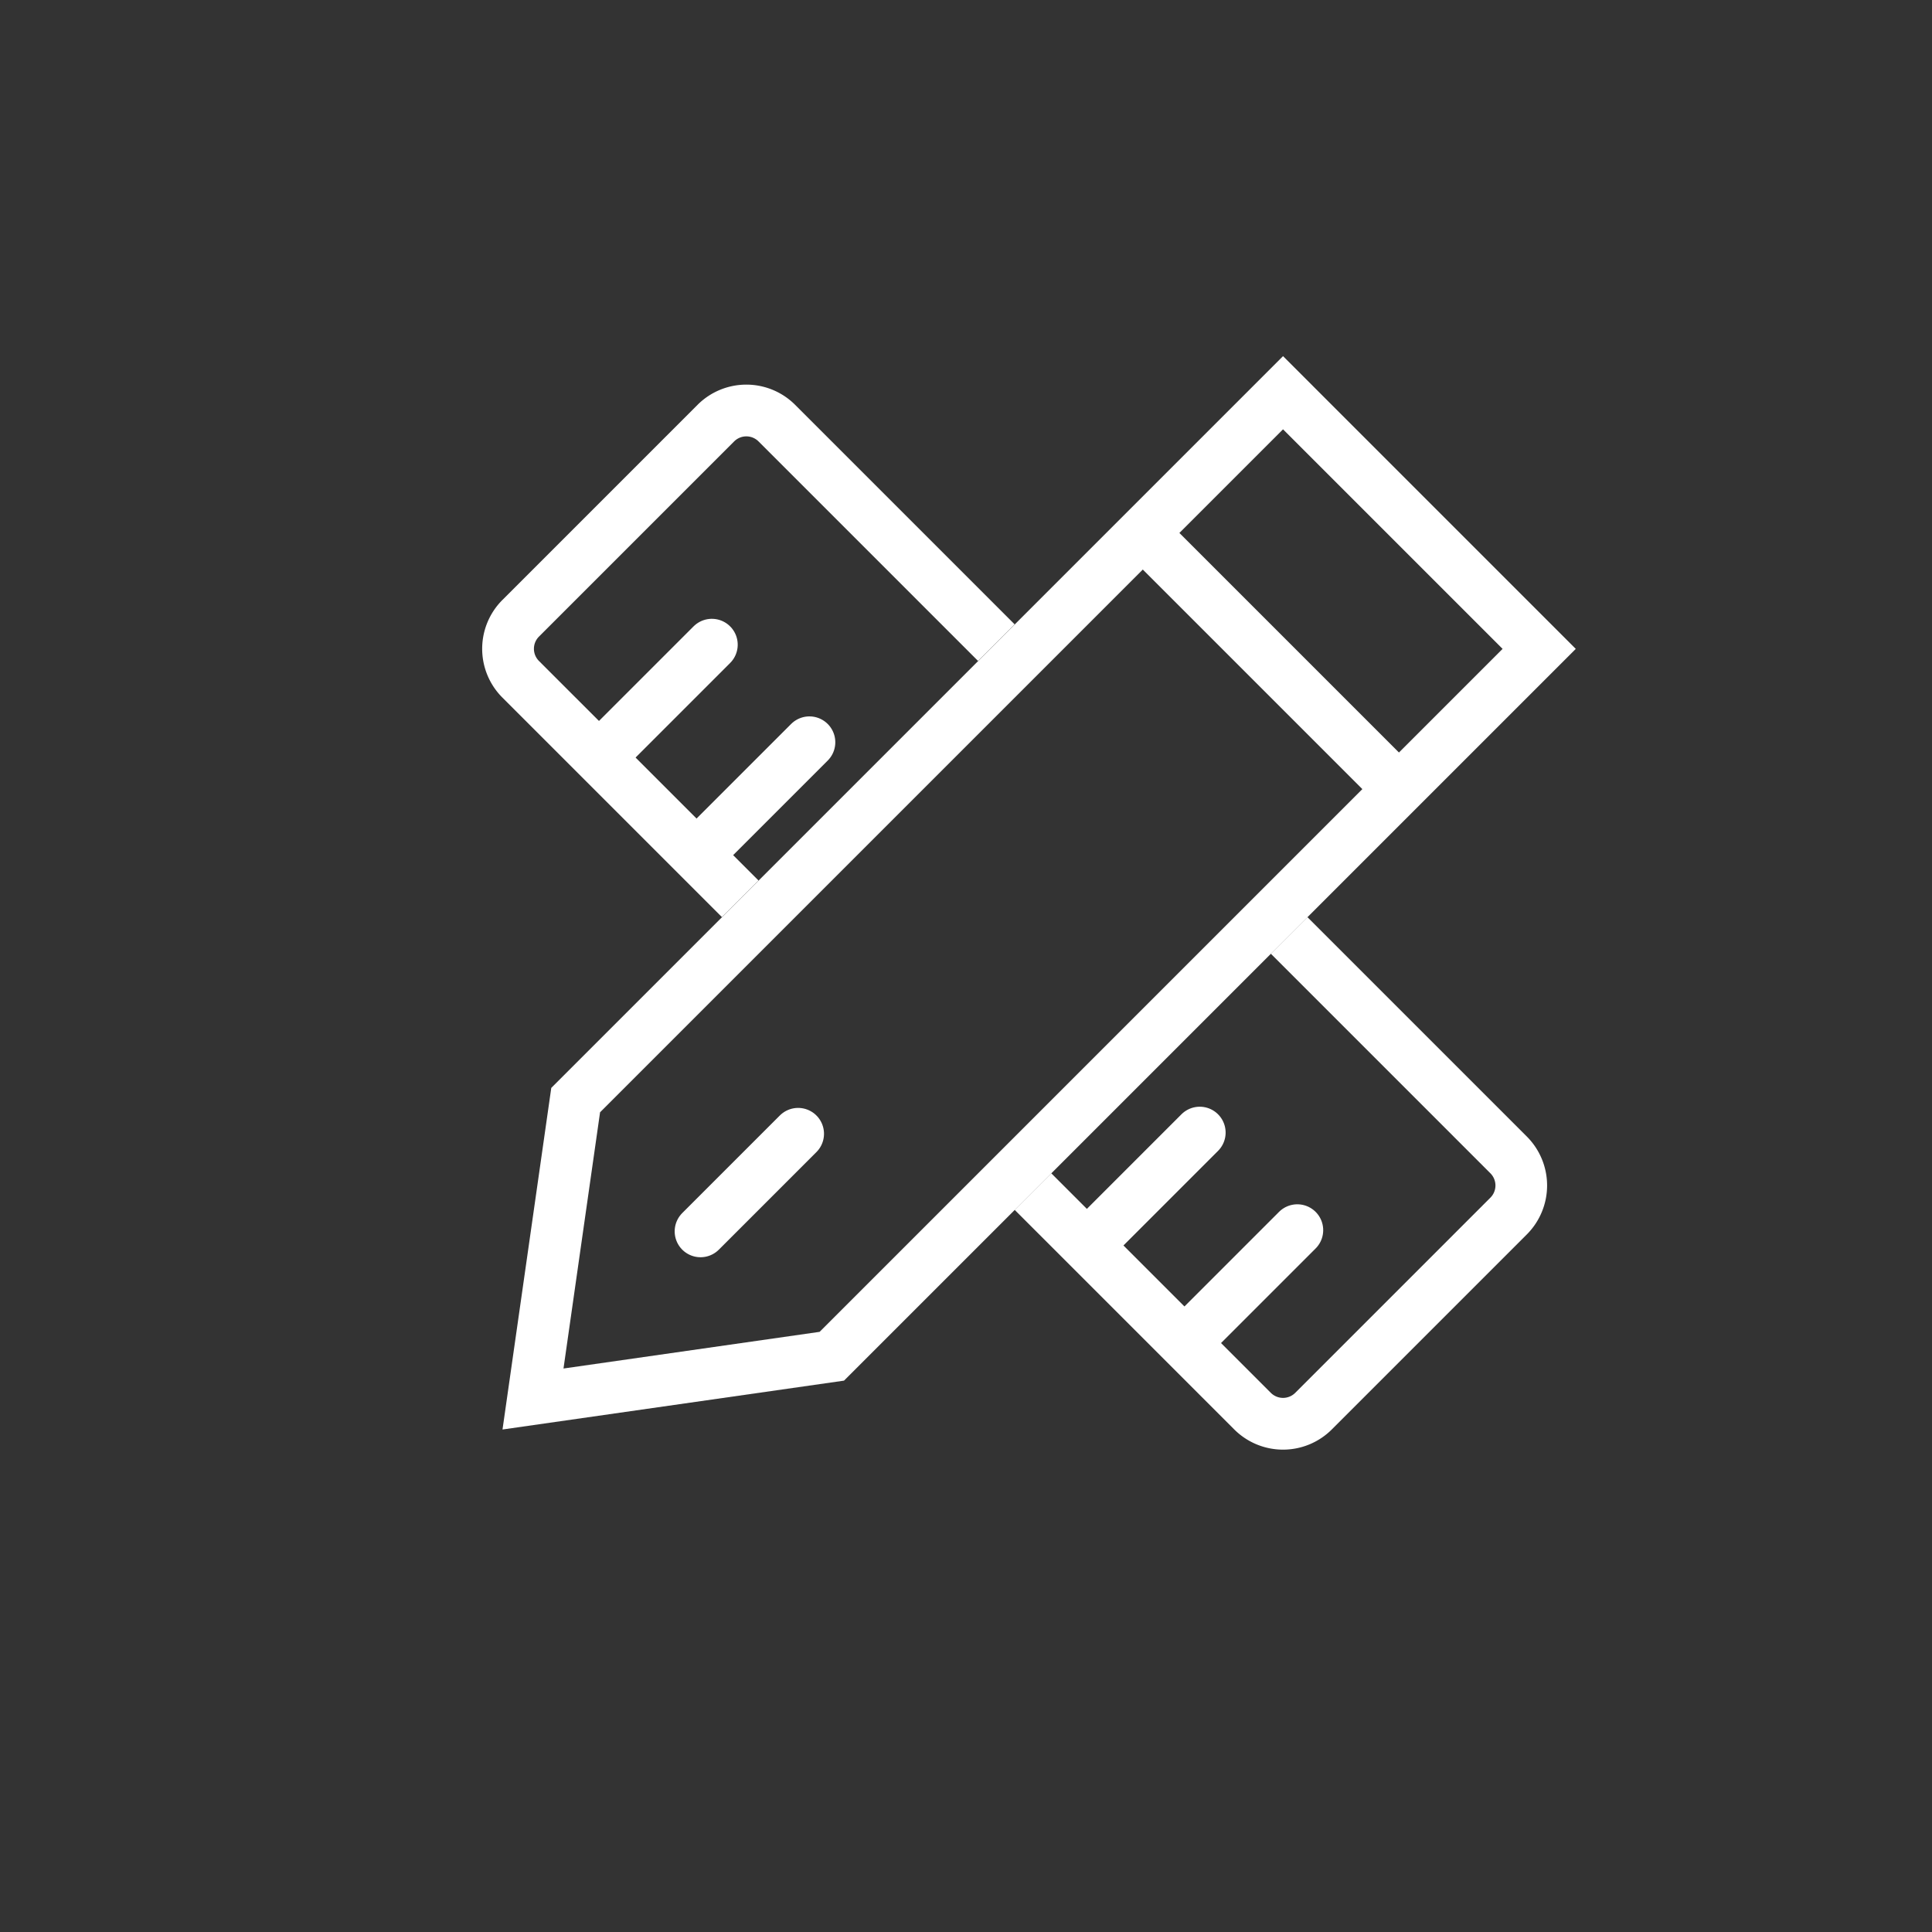 <svg xmlns="http://www.w3.org/2000/svg" width="56" height="56" viewBox="0 0 56 56">
  <rect x="0" y="0" width="56" height="56" fill="#333333" stroke="none"/>
  <g id="steps_04" transform="translate(-891.588 -904.914)">
    <rect id="矩形_768" data-name="矩形 768" width="56" height="56" transform="translate(891.588 904.914)" fill="none"/>
    <g id="steps_04-2" data-name="steps_04" transform="translate(890.24 -398.214) rotate(45)">
      <path id="减去_4" data-name="减去 4" d="M23196.26,6290.762h-9v-1.5h9a.5.5,0,0,0,.5-.5v-8a.5.5,0,0,0-.5-.5h-9v-1.5h9a2.007,2.007,0,0,1,2,2v8A2,2,0,0,1,23196.26,6290.762Zm-21,0h-9a2,2,0,0,1-2-2v-8a2,2,0,0,1,2-2h9v1.5h-9a.5.5,0,0,0-.5.5v8a.5.5,0,0,0,.5.5h9v1.5Z" transform="translate(-22219.262 -5366.264)" fill="#fff"/>
      <line id="直线_23" data-name="直线 23" y2="4" transform="translate(950.207 919.121)" fill="none" stroke="#fff" stroke-linecap="round" stroke-width="1.5"/>
      <line id="直线_25" data-name="直线 25" y2="4" transform="translate(970.207 919.121)" fill="none" stroke="#fff" stroke-linecap="round" stroke-width="1.5"/>
      <line id="直线_24" data-name="直线 24" y2="4" transform="translate(954.207 919.121)" fill="none" stroke="#fff" stroke-linecap="round" stroke-width="1.5"/>
      <line id="直线_26" data-name="直线 26" y2="4" transform="translate(974.207 919.121)" fill="none" stroke="#fff" stroke-linecap="round" stroke-width="1.5"/>
      <g id="组_16588" data-name="组 16588" transform="translate(24 21.998)">
        <g id="组_16589" data-name="组 16589">
          <line id="直线_26-2" data-name="直线 26" y2="4" transform="translate(938 905.379)" fill="none" stroke="#fff" stroke-linecap="round" stroke-width="1.5"/>
          <g id="联合_3" data-name="联合 3" transform="translate(-22192 -5415)" fill="none">
            <path d="M23124,6324.5v-30h12v30l-6,8Z" stroke="none"/>
            <path d="M 23130.002 6329.999 L 23134.5 6323.998 L 23134.5 6296.002 L 23125.5 6296.002 L 23125.5 6323.998 L 23130.002 6329.999 M 23130.002 6332.499 L 23124 6324.498 L 23124 6294.502 L 23136 6294.502 L 23136 6324.498 L 23130.002 6332.499 Z" stroke="none" fill="#fff"/>
          </g>
          <line id="直线_27" data-name="直线 27" x2="11" transform="translate(932.5 886)" fill="none" stroke="#fff" stroke-width="1.5"/>
        </g>
      </g>
    </g>
  </g>
</svg>
